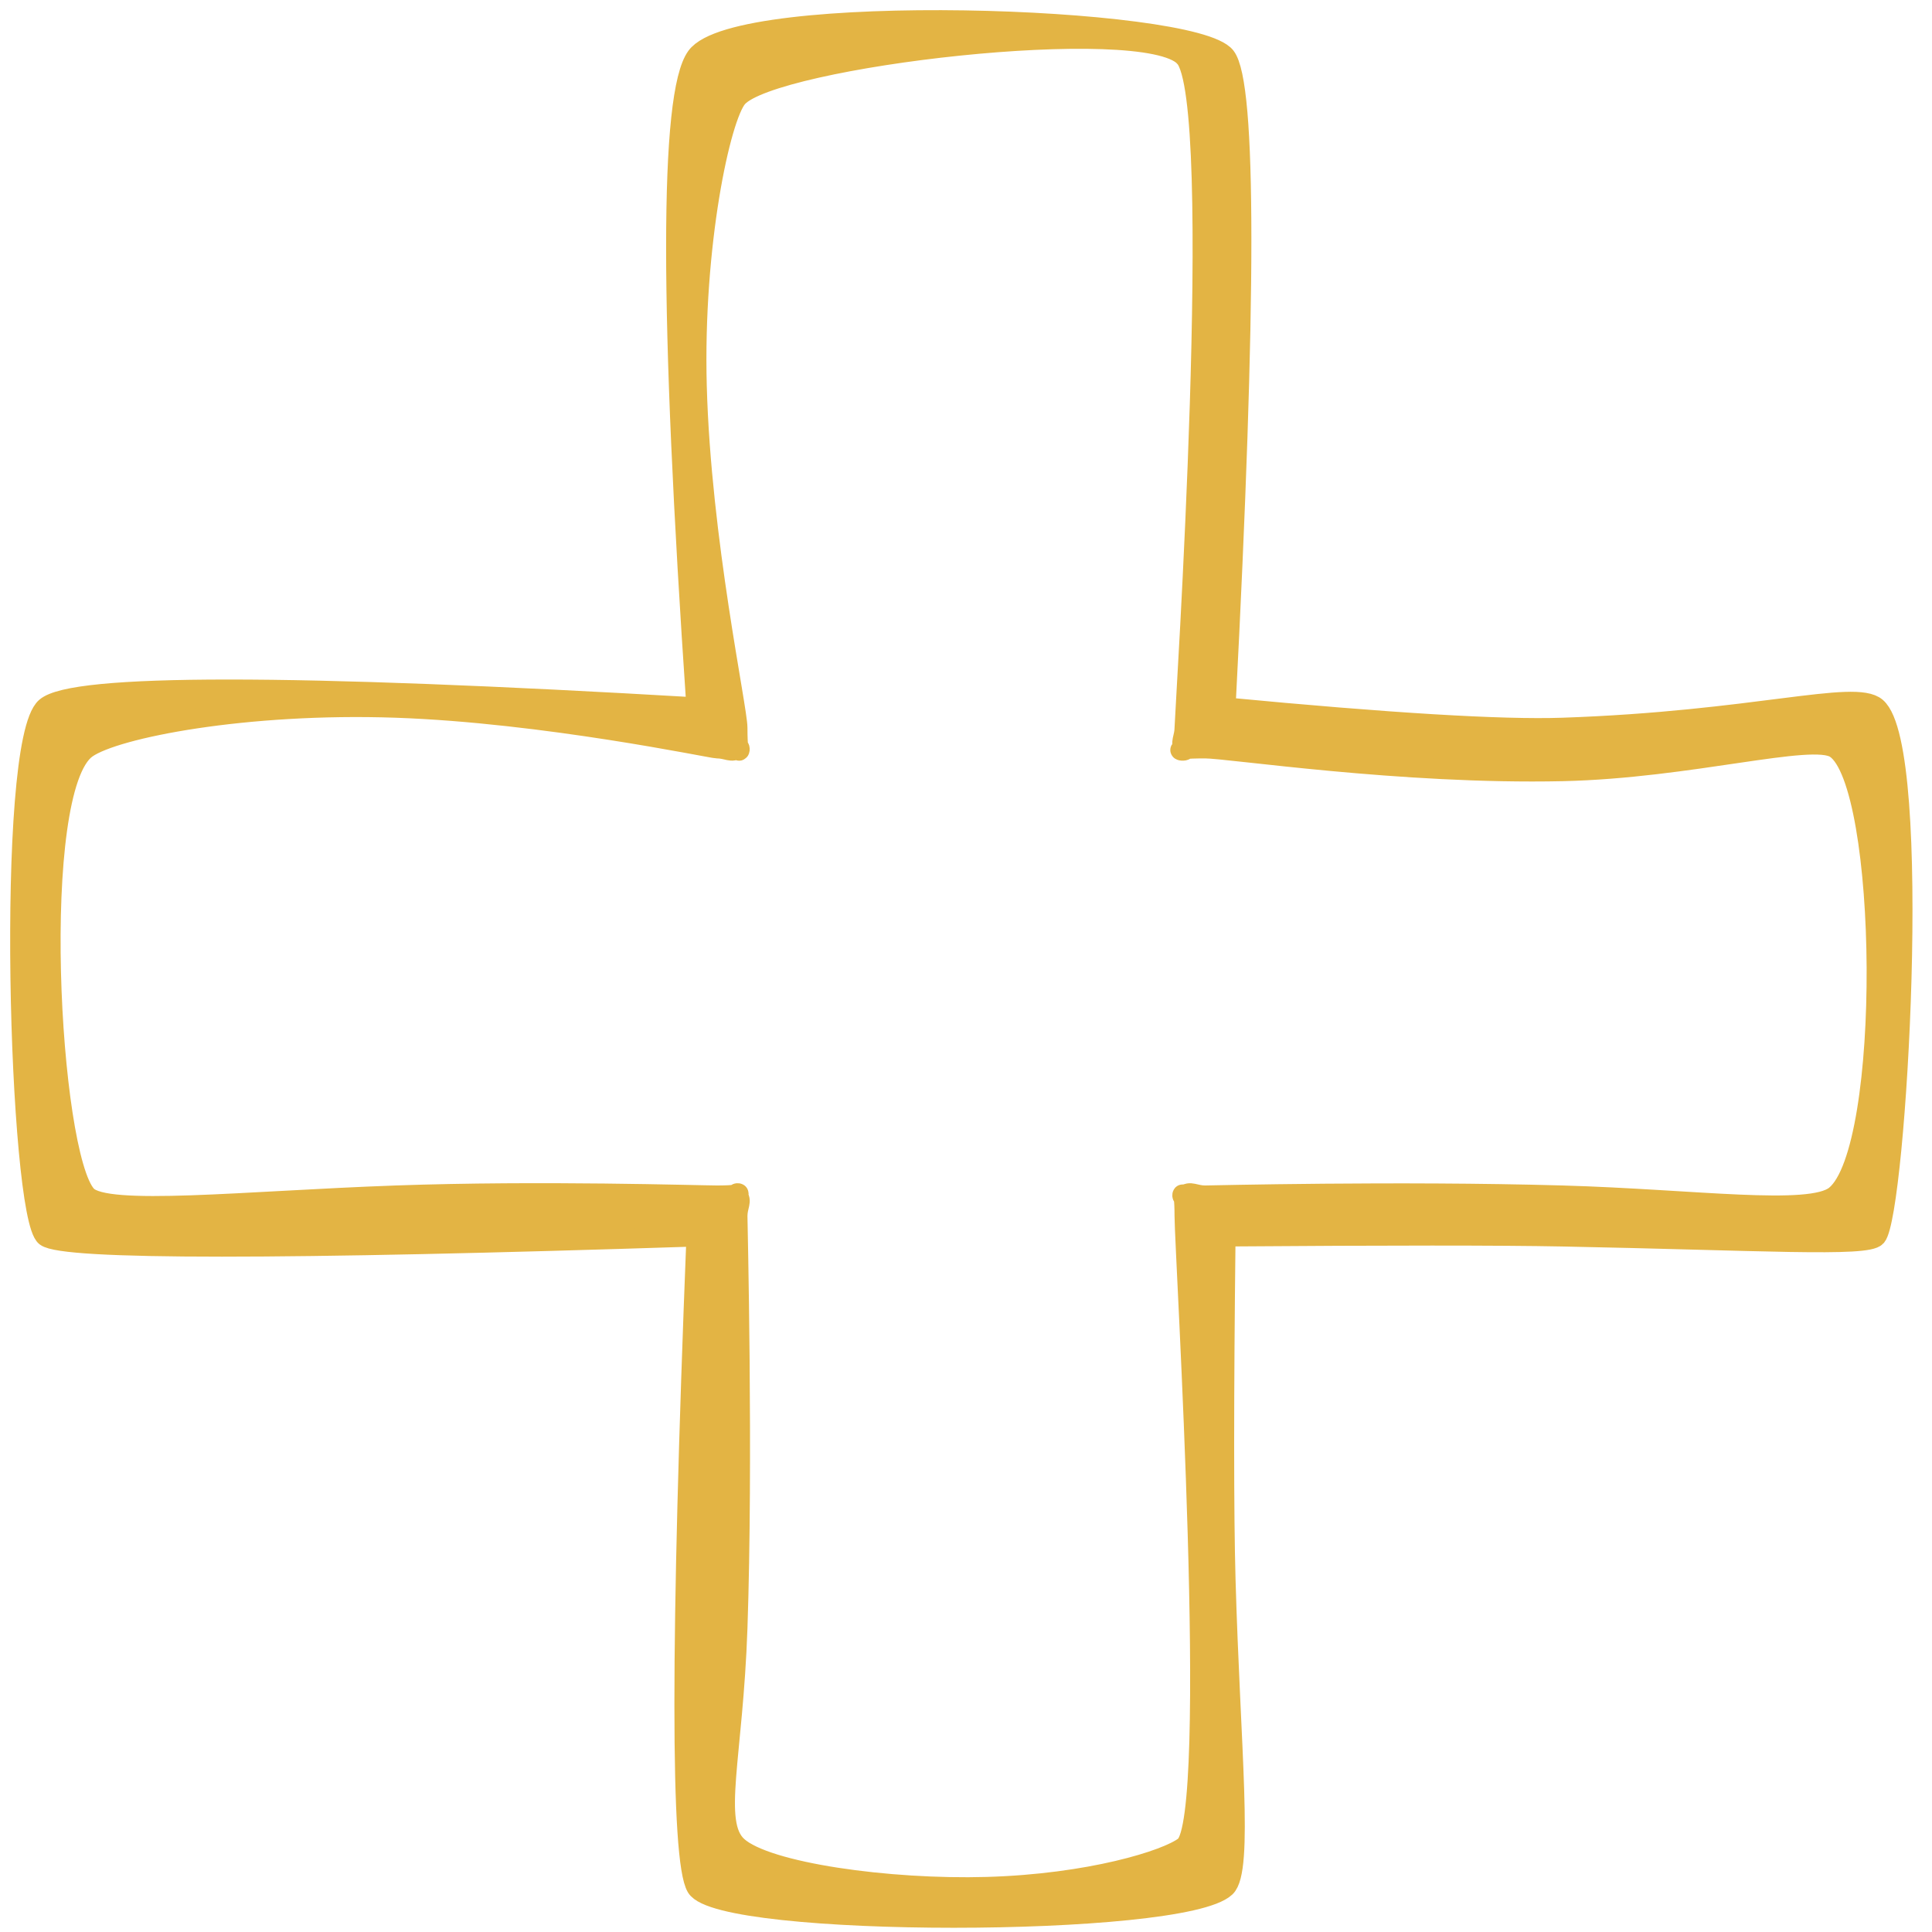 <svg width="95" height="95" viewBox="0 0 95 95" xmlns="http://www.w3.org/2000/svg"><title>Path</title><path d="M58.254 2.792c2 2.148 0 32.5 0 33s-.252.749 0 1c.252.252-1.123 0 1 0 1.185 0 9.654 1.293 17.574 1.12 6.262-.138 12.274-1.878 13.426-1.12 2.608 1.717 2.81 19.727 0 22-1.245 1.007-6.945.185-13.426 0-8.153-.232-17.295 0-17.574 0-.5 0-.752-.248-1 0-.248.249 0-.73 0 1 0 1.731 1.727 29.658 0 31-.884.687-4.684 1.855-9.725 2-4.807.139-10.85-.697-12.275-2-1.268-1.16-.218-4.384 0-10.742.284-8.268 0-19.975 0-20.258 0-.5.252-.748 0-1-.252-.251.743 0-1 0-.853 0-8.647-.254-15.79 0-7.451.266-14.264 1.021-15.21 0-1.853-2-2.829-19.992 0-22 1.42-1.007 7.853-2.253 15.21-2 7.306.252 15.54 2 15.79 2 .5 0 .752.249 1 0 .248-.248 0 .882 0-1 0-.98-1.794-9.239-2-16.799-.19-6.95 1.167-13.243 2-14.2 1.74-2 20-4.148 22-2zm-24 32c-20-1.171-30.667-1.171-32 0-2 1.757-1.309 25 0 26 .872.667 11.539.667 32 0-.79 20-.79 30.667 0 32 1.184 2 23.874 2 26 0 .895-.841.235-6.846 0-15.127-.091-3.224-.091-8.849 0-16.873 8.01-.06 13.536-.06 16.574 0 9.738.191 14.983.528 15.426 0 .975-1.162 2.328-24 0-26-1.052-.904-5.997.679-15.426 1-2.987.102-8.512-.231-16.574-1 1.038-20 1.038-30.666 0-32-1.558-2-24-2.75-26 0-1.333 1.834-1.333 12.5 0 32z" fill="#E3B444" stroke="#E3B444" fill-rule="evenodd"/></svg>